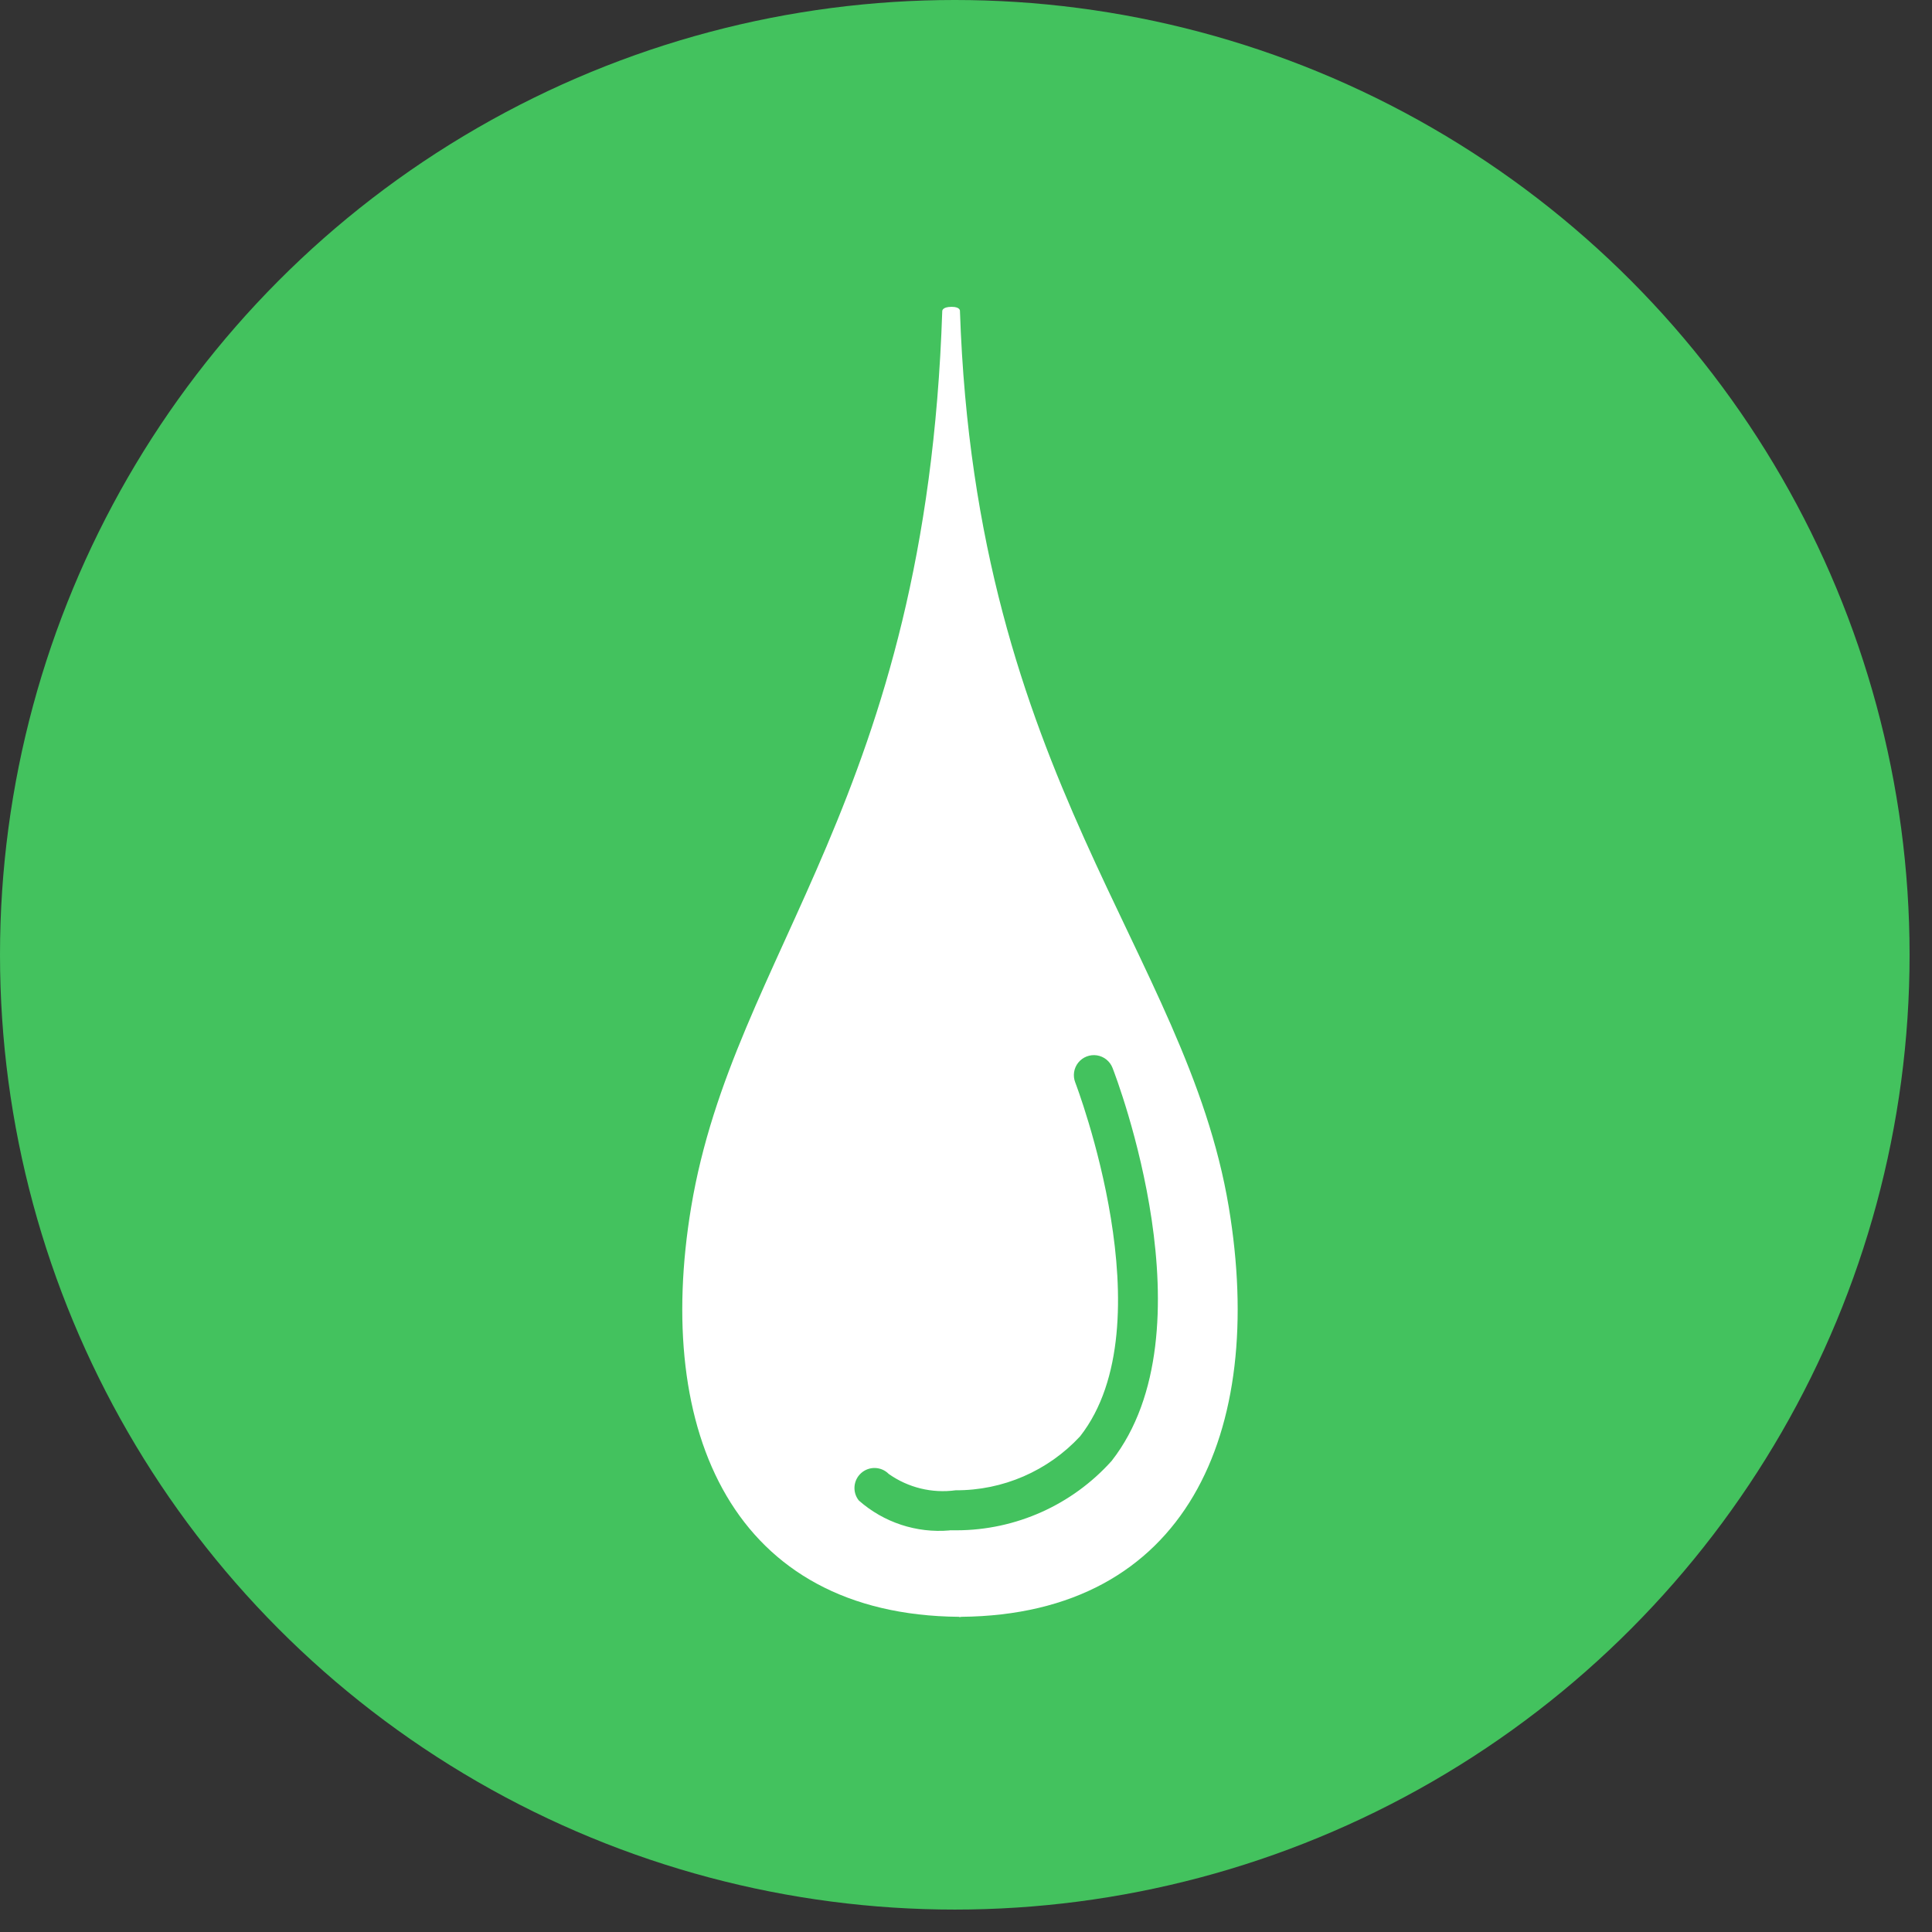 <?xml version="1.0" encoding="UTF-8"?>
<svg width="71px" height="71px" viewBox="0 0 71 71" version="1.1" xmlns="http://www.w3.org/2000/svg" xmlns:xlink="http://www.w3.org/1999/xlink">
    <rect x="0" y="0" width="71" height="71" fill="#333333" stroke="none"/>
    <!-- Generator: Sketch 63.1 (92452) - https://sketch.com -->
    <title>Sauce Servings Icon Green</title>
    <desc>Created with Sketch.</desc>
    <g id="Roast-Lamb" stroke="none" stroke-width="1" fill="none" fill-rule="evenodd">
        <g id="Sauce-Servings-Icon-Green" transform="translate(-1, -1)" fill-rule="nonzero">
            <g id="Group_1479" transform="translate(0.175, 0.357)" fill="#43C25E">
                <circle id="Ellipse_2" cx="35.913" cy="35.731" r="35.088"></circle>
            </g>
            <path d="M36.278,12.438 C36.858,29.621 44.59,35.963 46.157,45.359 C47.541,53.659 44.585,60.346 36.313,60.417 L36.313,60.424 C36.3,60.424 36.289,60.424 36.278,60.424 C36.267,60.424 36.255,60.424 36.244,60.424 L36.244,60.417 C27.972,60.346 25.017,53.663 26.4,45.359 C27.967,35.959 35.037,30.359 35.627,12.438 C35.627,12.438 35.609,12.276 35.974,12.276 C36.306,12.276 36.278,12.438 36.278,12.438 Z M35.894,57.238 C35.983,57.238 36.072,57.238 36.162,57.238 C38.334,57.232 40.401,56.305 41.851,54.689 C45.58,49.925 42.039,40.637 41.885,40.245 C41.79,40 41.571,39.824 41.312,39.784 C41.052,39.744 40.791,39.846 40.626,40.05 C40.462,40.255 40.419,40.532 40.514,40.777 C40.548,40.866 43.914,49.67 40.694,53.783 C39.514,55.057 37.854,55.777 36.118,55.767 C35.253,55.886 34.374,55.671 33.661,55.167 C33.386,54.888 32.942,54.874 32.649,55.133 C32.356,55.393 32.317,55.836 32.561,56.142 C33.476,56.95 34.682,57.348 35.898,57.242" id="Path_3366" fill="#FFFFFF"></path>
        </g>
    </g>
</svg>